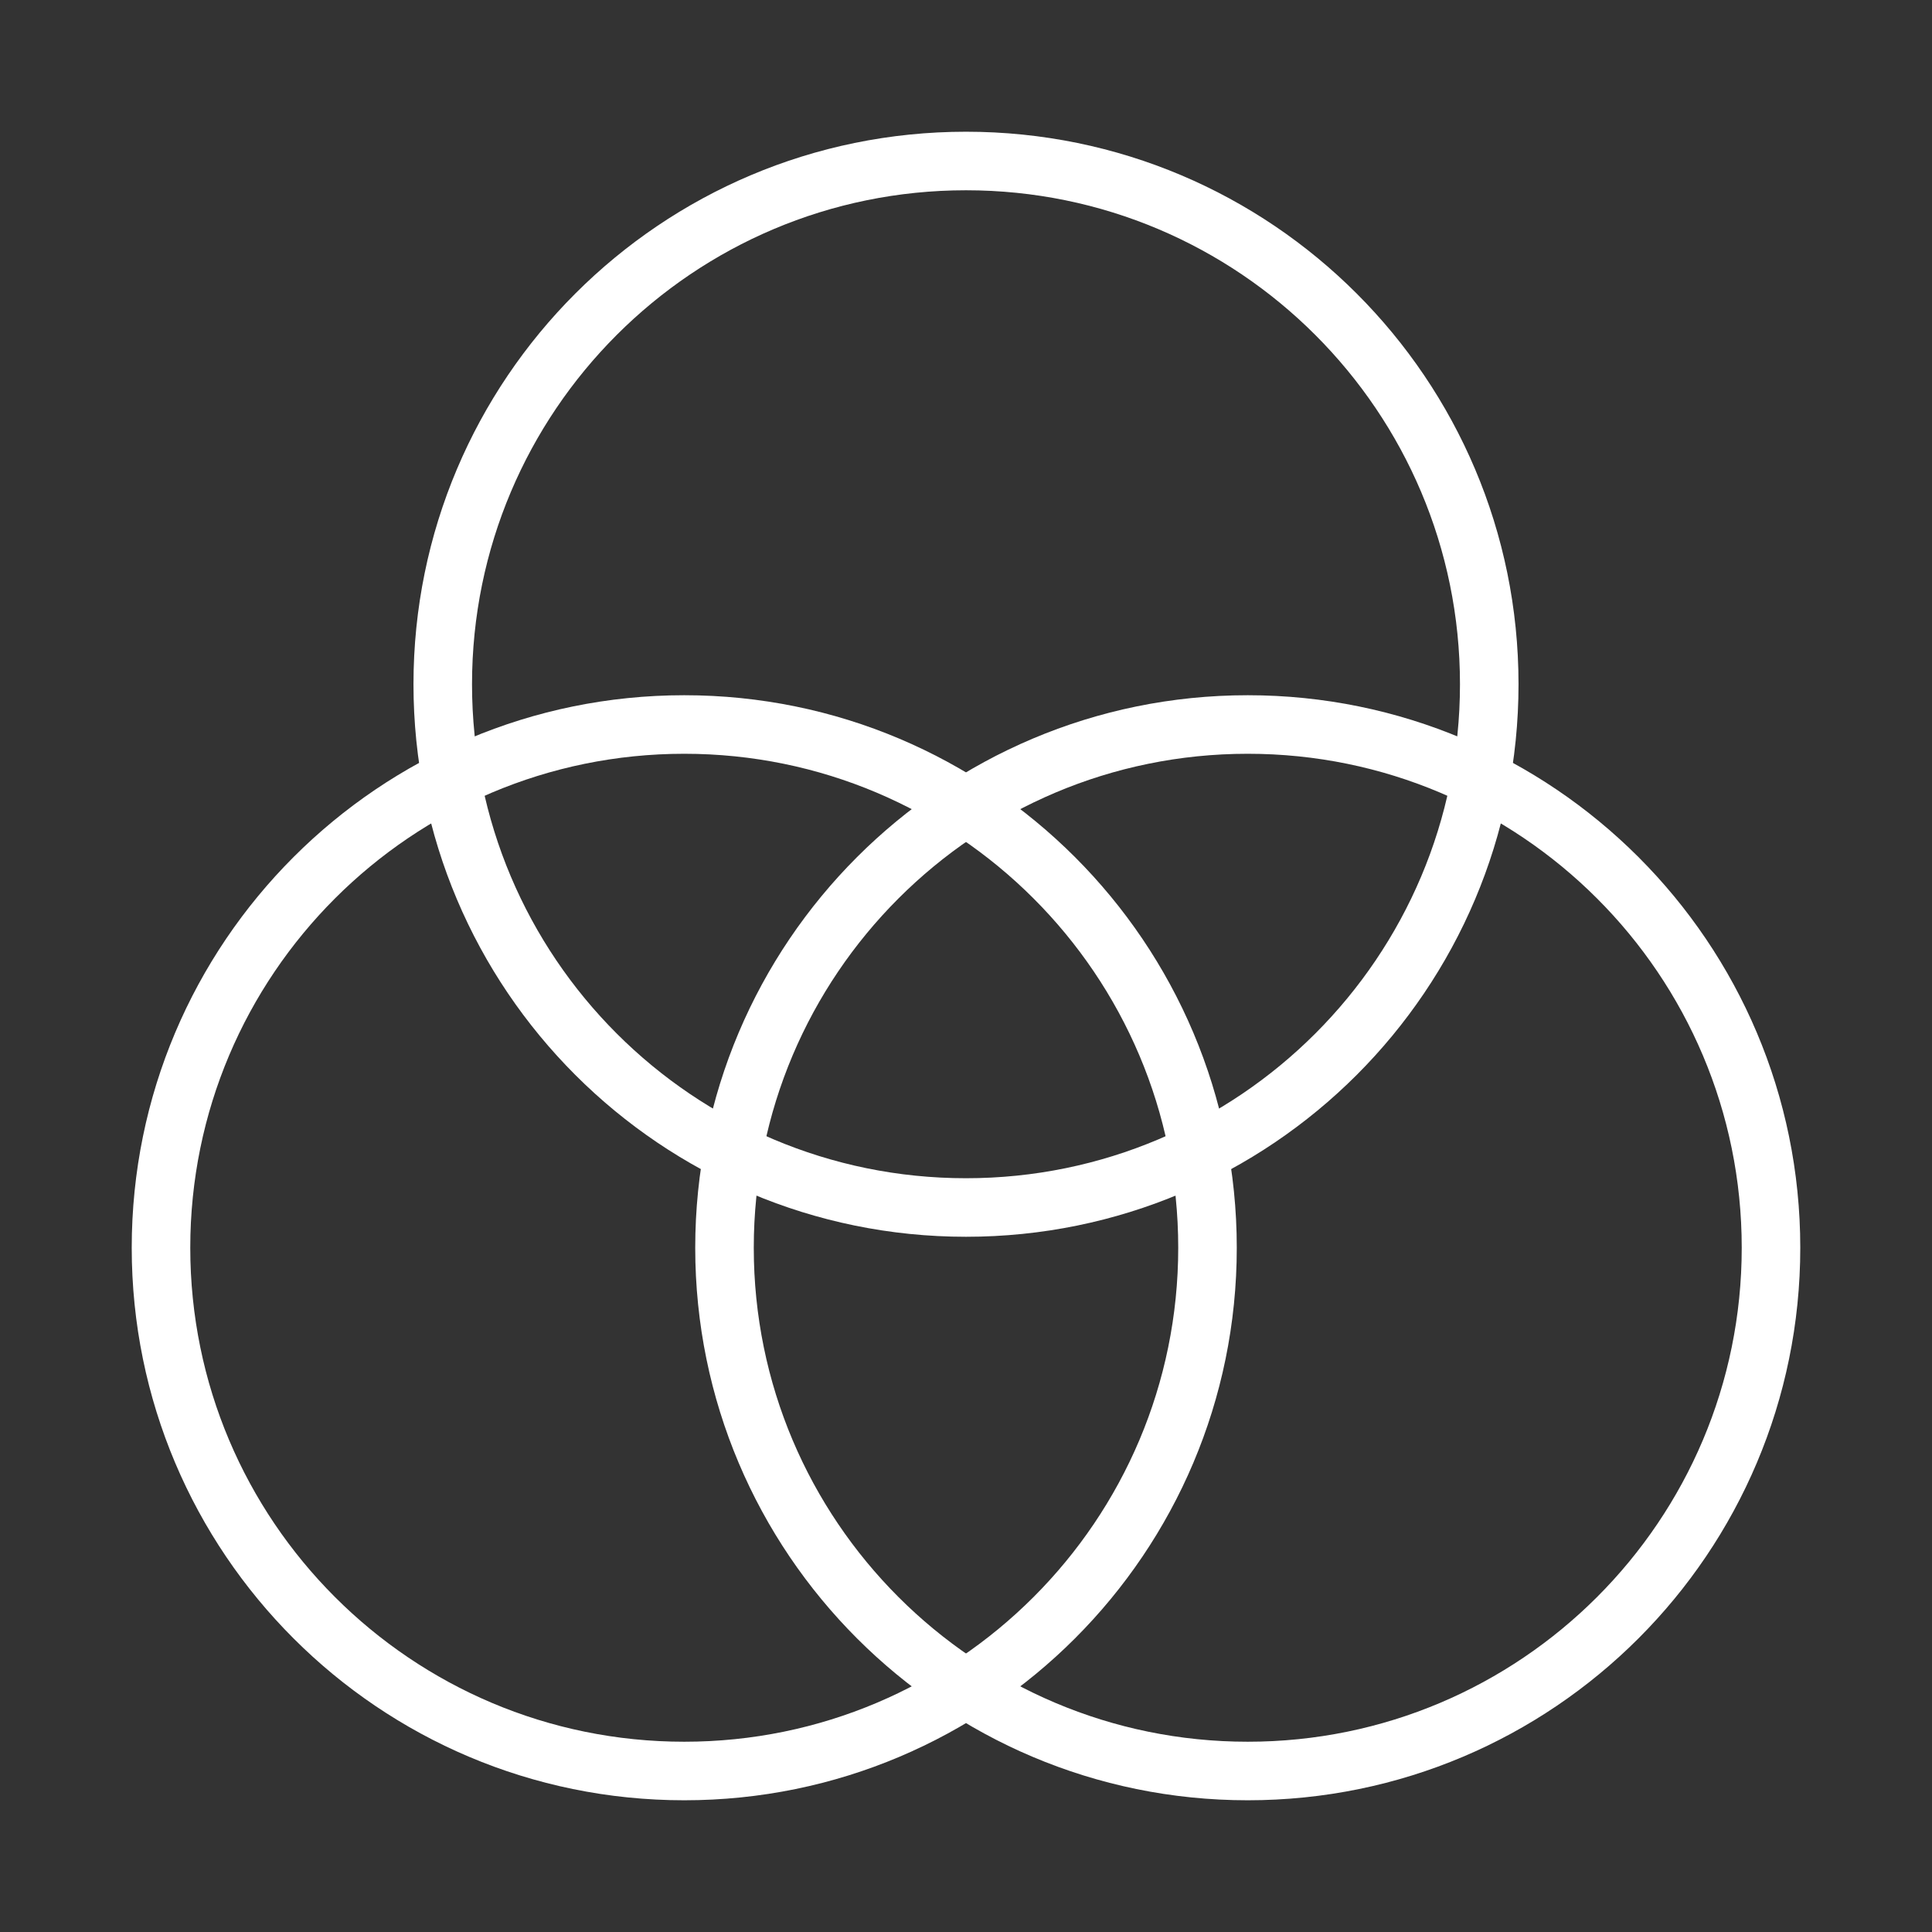 <svg width="66" height="66" viewBox="0 0 66 66" fill="none" xmlns="http://www.w3.org/2000/svg">
<rect x="0" y="0" width="66" height="66" fill="#333333" stroke="none"/>
<g clip-path="url(#clip0_3282_1058)">
<path d="M41.25 42.625C41.25 32.753 33.247 24.75 23.375 24.75C13.503 24.75 5.5 32.753 5.5 42.625C5.5 52.497 13.503 60.5 23.375 60.5C33.247 60.5 41.25 52.497 41.25 42.625Z" stroke="white" stroke-width="2" stroke-linecap="round" stroke-linejoin="round"/>
<path d="M60.5 42.625C60.5 32.753 52.497 24.75 42.625 24.75C32.753 24.75 24.75 32.753 24.75 42.625C24.75 52.497 32.753 60.5 42.625 60.5C52.497 60.5 60.5 52.497 60.5 42.625Z" stroke="white" stroke-width="2" stroke-linecap="round" stroke-linejoin="round"/>
<path d="M50.875 23.375C50.875 13.503 42.872 5.5 33 5.5C23.128 5.5 15.125 13.503 15.125 23.375C15.125 33.247 23.128 41.25 33 41.25C42.872 41.25 50.875 33.247 50.875 23.375Z" stroke="white" stroke-width="2" stroke-linecap="round" stroke-linejoin="round"/>
</g>
<defs>
<clipPath id="clip0_3282_1058">
<rect width="66" height="66" fill="white"/>
</clipPath>
</defs>
</svg>
